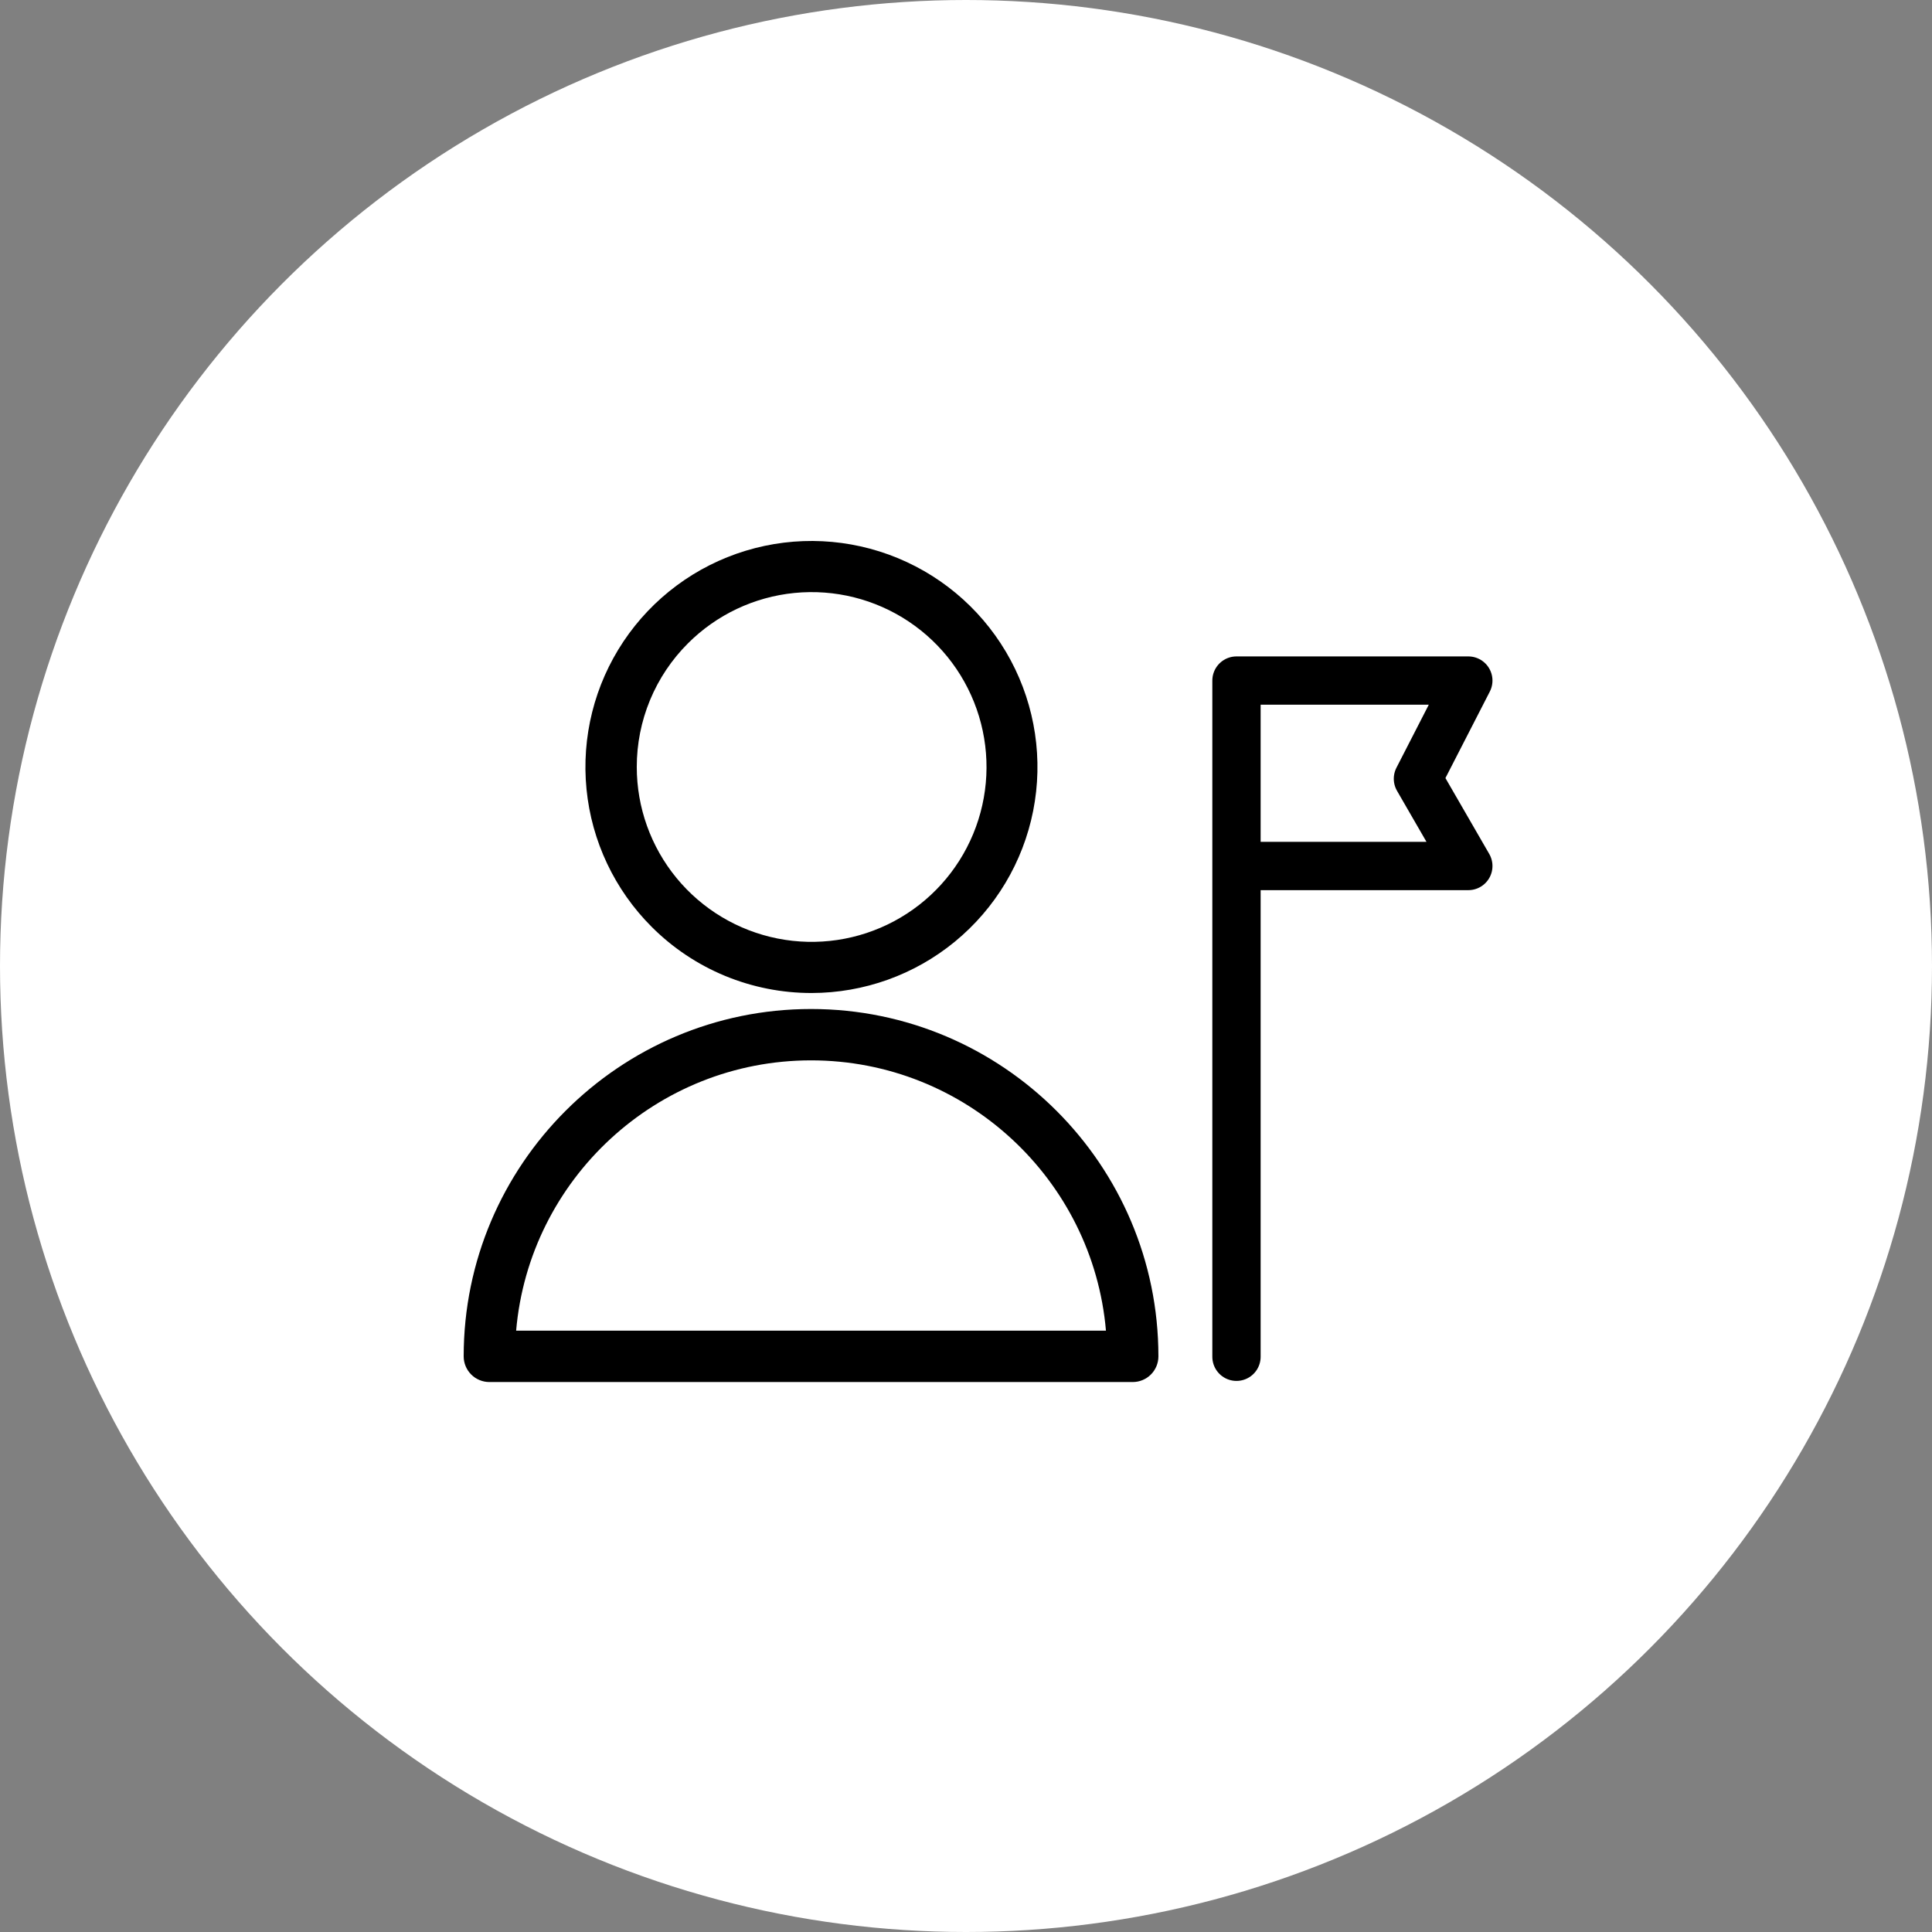 <?xml version="1.0" encoding="UTF-8"?> <svg xmlns="http://www.w3.org/2000/svg" width="100" height="100" viewBox="0 0 100 100" fill="none"><rect x="0" y="0" width="100" height="100" fill="#808080" stroke="none"/> <g clip-path="url(#clip0_1_14)"> <circle cx="50" cy="50" r="50" fill="white"></circle> <path d="M64 44.824V70.226M64 44.824V35.226H76L73.392 40.308L76 44.824H64Z" stroke="black" stroke-width="2.5" stroke-linecap="round" stroke-linejoin="round"></path> <path d="M42.011 51.398C44.717 51.395 47.339 50.455 49.429 48.736C51.52 47.017 52.95 44.627 53.476 41.973C54.002 39.318 53.591 36.563 52.314 34.177C51.037 31.791 48.972 29.922 46.471 28.888C43.97 27.854 41.188 27.719 38.598 28.506C36.009 29.292 33.773 30.953 32.27 33.203C30.767 35.454 30.092 38.157 30.358 40.85C30.624 43.543 31.816 46.06 33.73 47.973C34.817 49.062 36.108 49.924 37.529 50.512C38.95 51.099 40.473 51.4 42.011 51.398ZM35.61 33.299C37.09 31.818 39.039 30.897 41.123 30.691C43.207 30.486 45.298 31.01 47.039 32.173C48.78 33.336 50.064 35.068 50.672 37.072C51.28 39.076 51.175 41.228 50.373 43.163C49.572 45.098 48.124 46.695 46.277 47.682C44.43 48.669 42.298 48.986 40.245 48.577C38.191 48.168 36.342 47.06 35.013 45.441C33.685 43.822 32.959 41.793 32.959 39.699C32.958 38.51 33.191 37.333 33.646 36.234C34.101 35.136 34.768 34.139 35.61 33.299Z" fill="black"></path> <path d="M41.98 52.226C32.066 52.226 24 60.291 24 70.205C24 70.379 24.034 70.552 24.101 70.713C24.168 70.874 24.266 71.021 24.389 71.144C24.513 71.268 24.659 71.366 24.82 71.432C24.982 71.499 25.154 71.534 25.329 71.534H58.63C58.983 71.534 59.321 71.394 59.57 71.144C59.819 70.895 59.959 70.557 59.959 70.205C59.959 60.291 51.893 52.226 41.98 52.226ZM26.715 68.876C27.39 61.048 33.981 54.884 41.98 54.884C49.979 54.884 56.569 61.048 57.244 68.876H26.715Z" fill="black"></path> </g> <defs> <clipPath id="clip0_1_14"> <rect width="100" height="100" fill="white"></rect> </clipPath> </defs> </svg> 